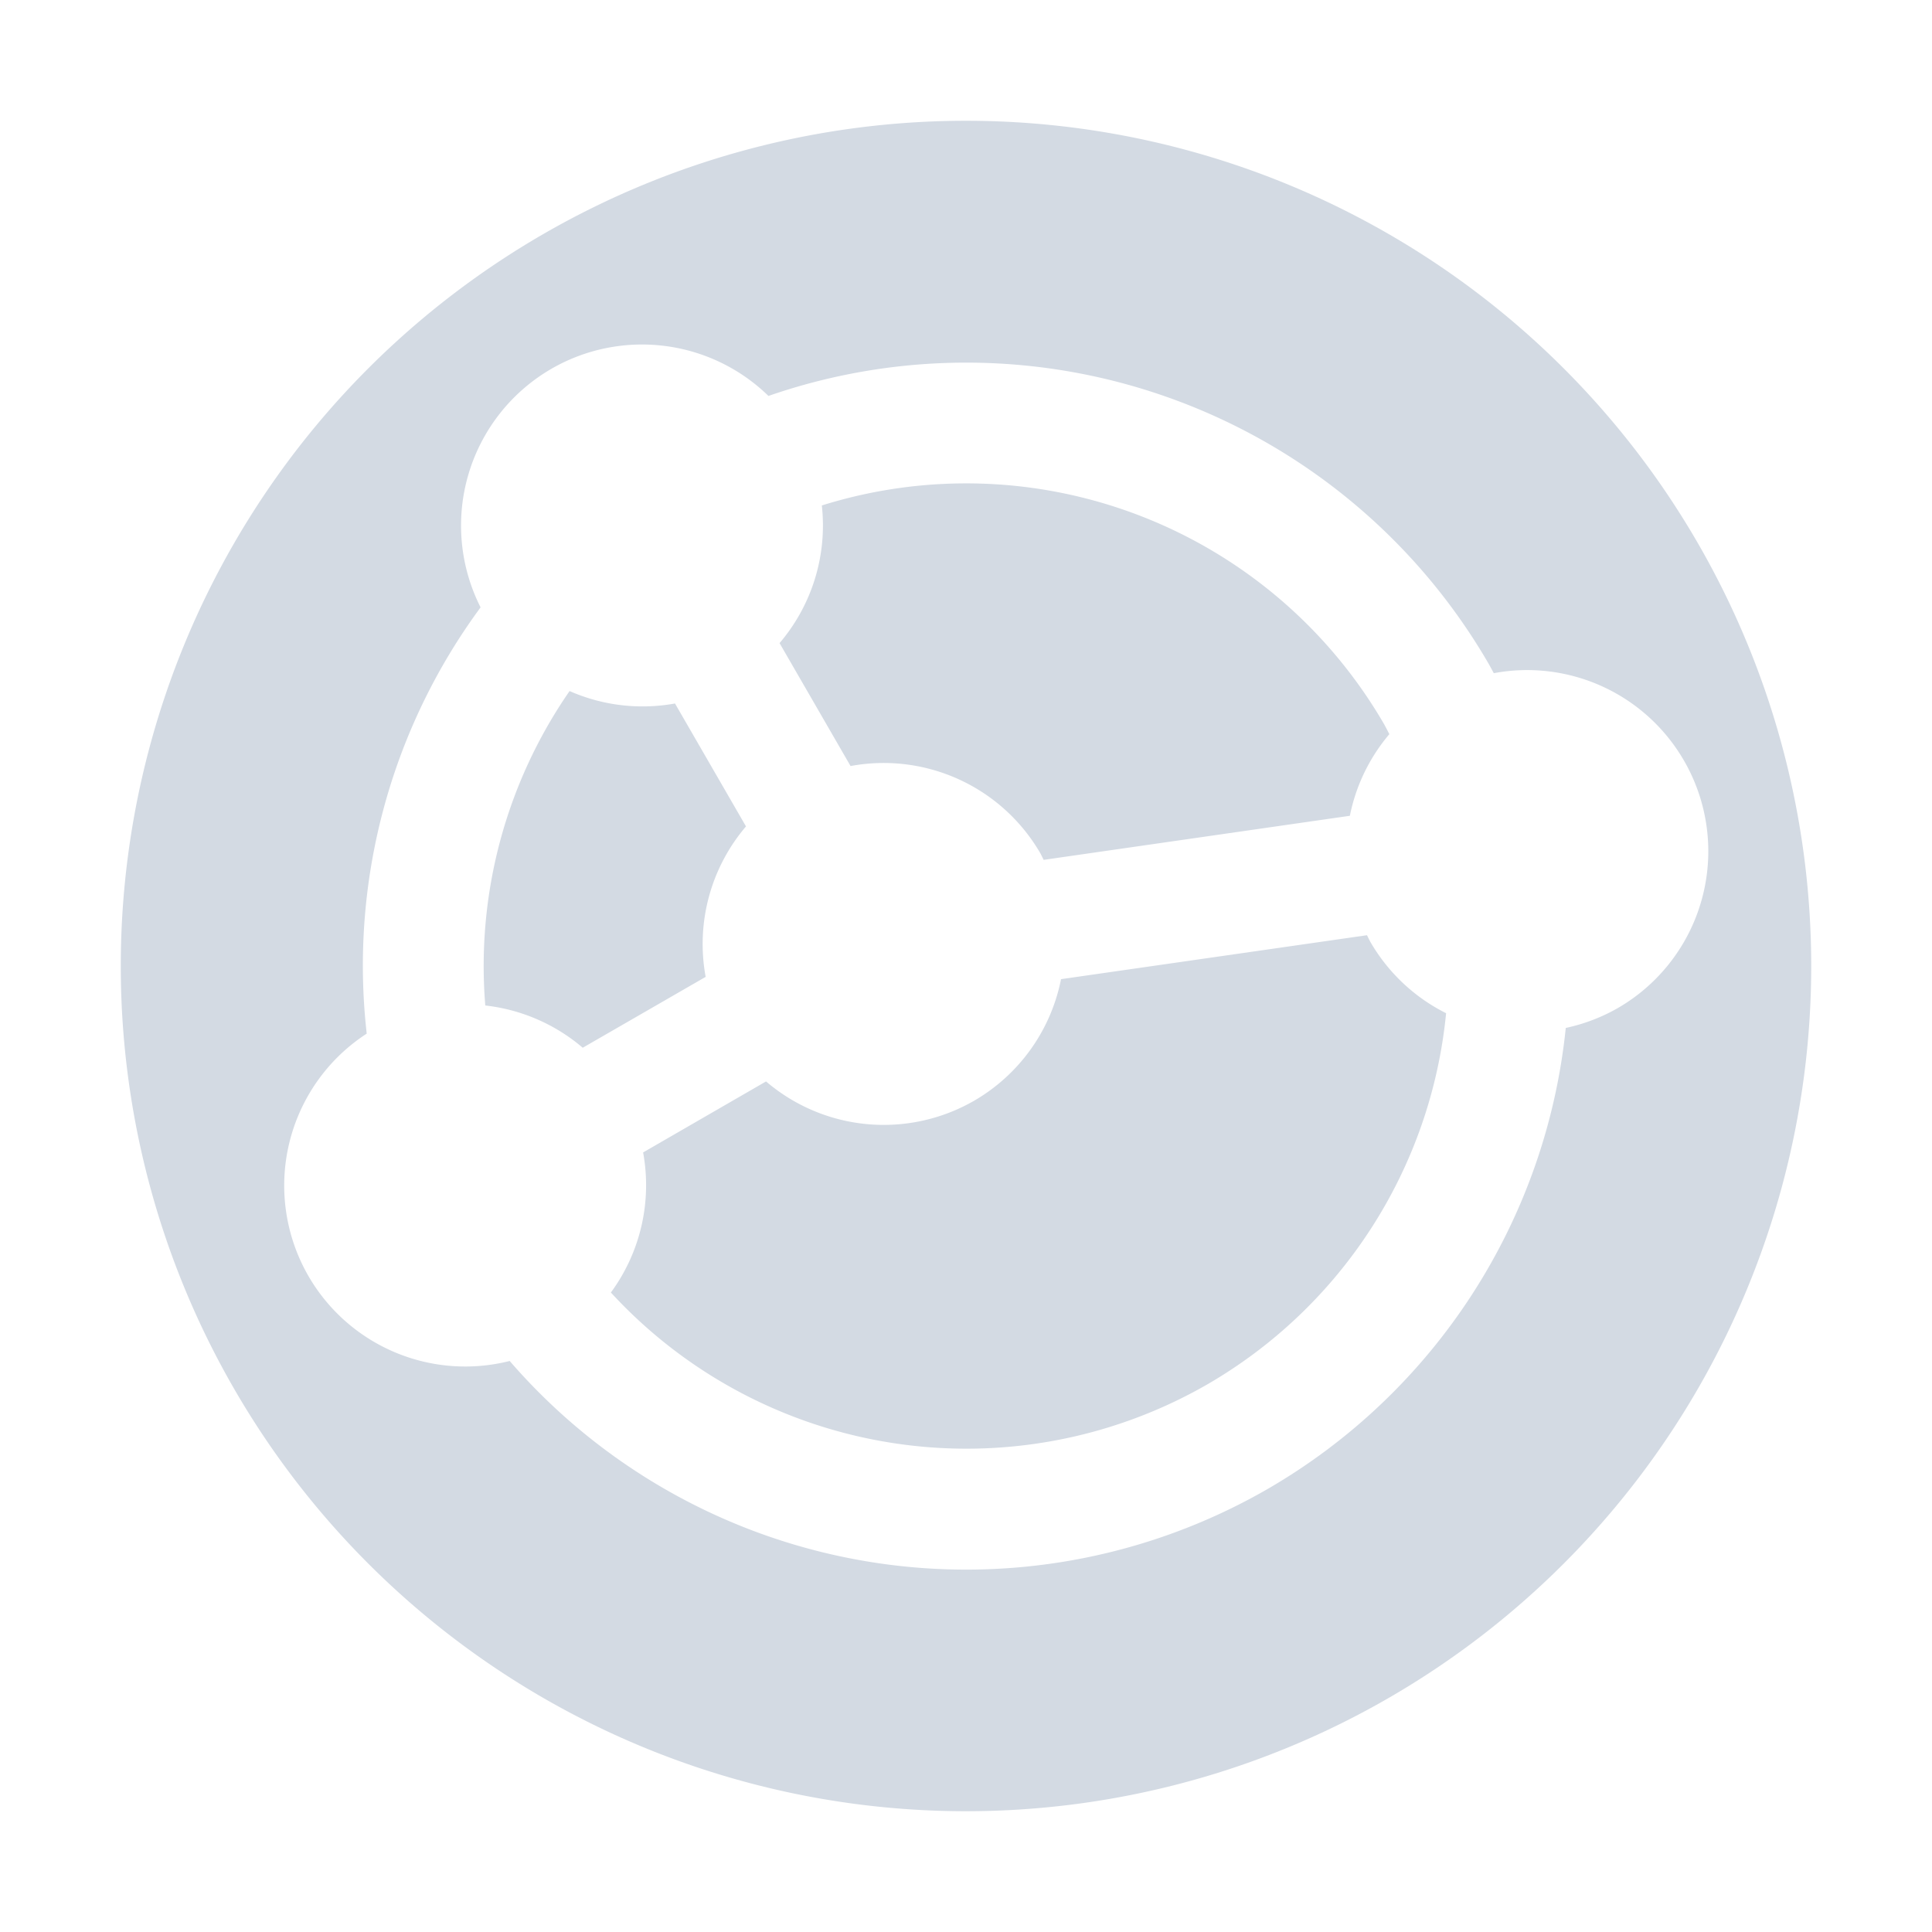 <svg xmlns="http://www.w3.org/2000/svg" width="16" height="16"><defs><style id="current-color-scheme" type="text/css"></style></defs><path d="M11.5 14.062A7 7 0 0 0 14.062 4.5 7 7 0 0 0 4.5 1.938 7 7 0 0 0 1.938 11.5a7 7 0 0 0 9.562 2.562zm-1-1.732a5 5 0 0 1-6.279-1.059 1.5 1.5 0 0 1-1.667-.704 1.5 1.5 0 0 1 .483-2.007 5 5 0 0 1 .943-3.53 1.5 1.5 0 0 1 .587-1.976 1.5 1.5 0 0 1 1.797.225A5 5 0 0 1 12.33 5.5a5 5 0 0 1 .041.075 1.5 1.5 0 0 1 1.575.724 1.5 1.5 0 0 1-.549 2.05 1.5 1.5 0 0 1-.43.164A5 5 0 0 1 10.5 12.33zm-.5-.866a4 4 0 0 0 1.976-3.073 1.5 1.5 0 0 1-.628-.592 1.5 1.5 0 0 1-.027-.054l-2.534.364a1.5 1.5 0 0 1-.72 1.007 1.5 1.5 0 0 1-1.723-.16l-1.018.588a1.5 1.5 0 0 1-.267 1.16 4 4 0 0 0 4.941.76zm1.179-4.708a1.5 1.5 0 0 1 .327-.676 4 4 0 0 0-.042-.08 4 4 0 0 0-4.658-1.814 1.5 1.5 0 0 1-.35 1.14l.588 1.018a1.5 1.5 0 0 1 1.572.723 1.5 1.5 0 0 1 .027.054l2.536-.365zM5.844 8.09a1.5 1.5 0 0 1 .334-1.246L5.59 5.826a1.5 1.5 0 0 1-.873-.103 4 4 0 0 0-.698 2.604 1.5 1.5 0 0 1 .807.35l1.018-.587z" fill="currentColor" color="#d3dae3"/></svg>